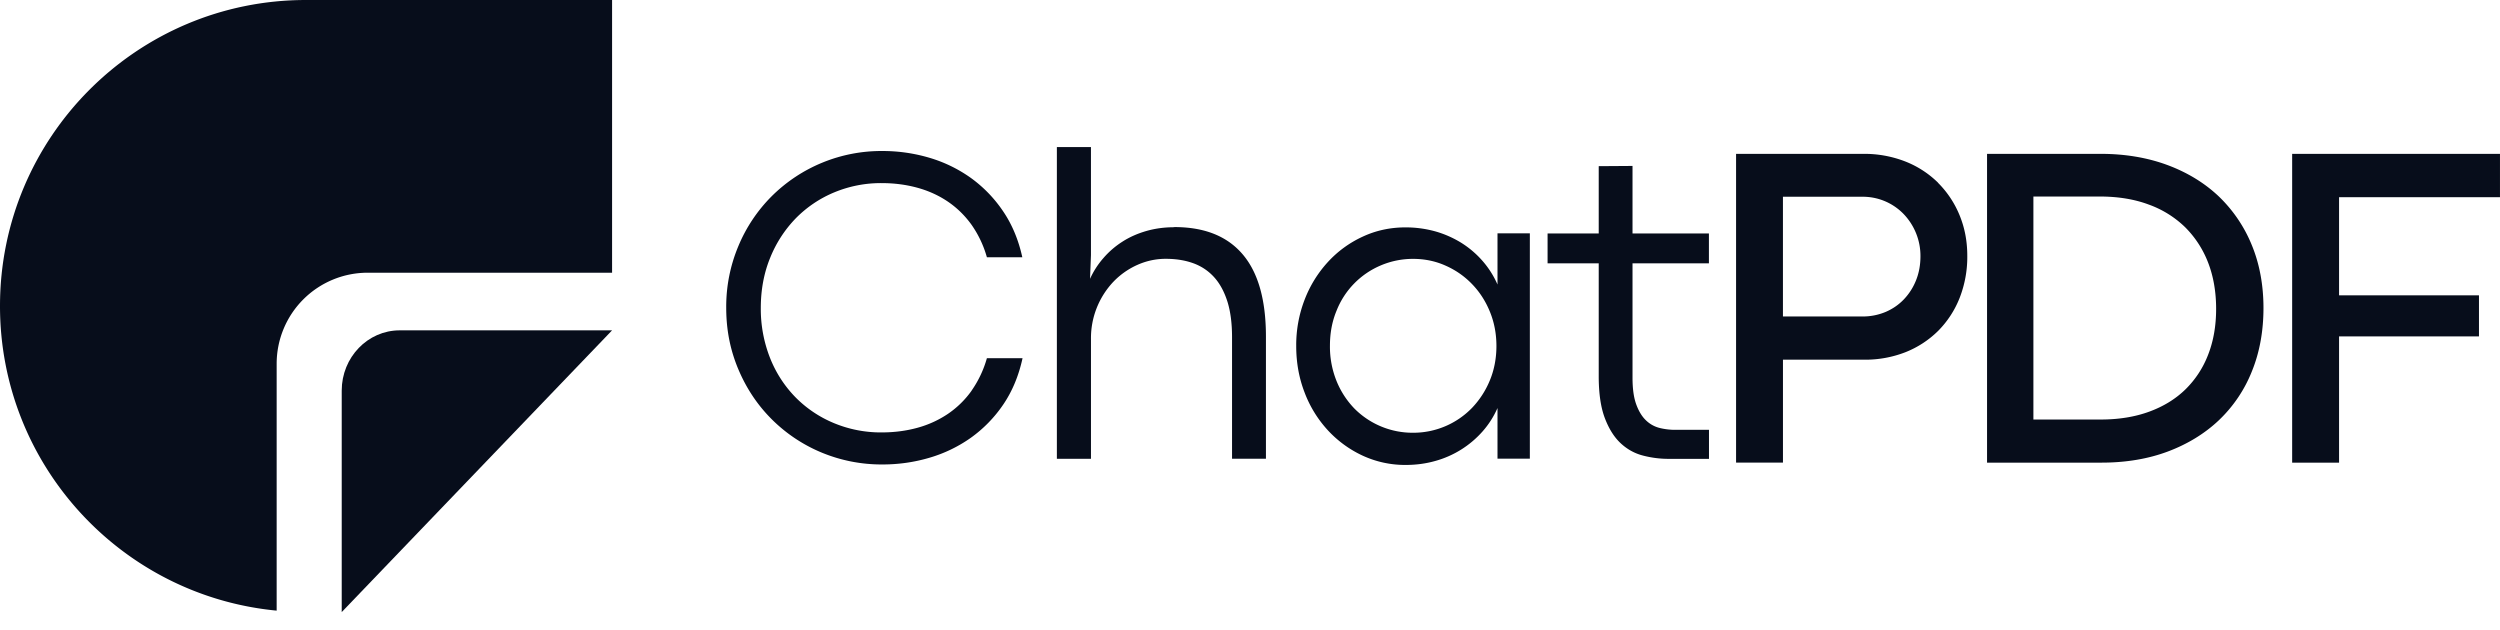 <svg xmlns="http://www.w3.org/2000/svg" fill="none" viewBox="0 0 131 33"><g fill="#070D1B" clip-path="url(#FooterLogo_svg__a)"><path d="M50.914 20.469a4.9 4.9 0 0 1-1.243 1.218 5.4 5.4 0 0 1-1.602.73q-.882.242-1.868.242a6.4 6.4 0 0 1-2.493-.484 6.1 6.1 0 0 1-2.014-1.347 6.2 6.2 0 0 1-1.34-2.062 7 7 0 0 1-.488-2.627q0-1.428.489-2.626a6.4 6.4 0 0 1 1.34-2.07 6.1 6.1 0 0 1 2.013-1.36 6.35 6.35 0 0 1 2.493-.488q.986 0 1.868.242.884.243 1.602.73c.48.327.892.73 1.243 1.219a5.6 5.6 0 0 1 .799 1.694h1.856q-.302-1.379-1.017-2.425a6.9 6.9 0 0 0-1.695-1.743 7.3 7.3 0 0 0-2.17-1.049 8.6 8.6 0 0 0-2.441-.35 8.15 8.15 0 0 0-5.827 2.388 8.1 8.1 0 0 0-1.735 2.61 8.2 8.2 0 0 0-.63 3.224c0 1.15.21 2.203.63 3.204q.629 1.499 1.735 2.61a8.1 8.1 0 0 0 2.603 1.752 8.2 8.2 0 0 0 3.224.637q1.265 0 2.453-.351a7.3 7.3 0 0 0 2.17-1.045 6.9 6.9 0 0 0 1.695-1.735q.714-1.046 1.017-2.437h-1.868a5.6 5.6 0 0 1-.8 1.695zm10.61-8.562q-.767 0-1.457.198c-.46.133-.88.319-1.25.557a4.5 4.5 0 0 0-.997.86 4.4 4.4 0 0 0-.702 1.089l.048-1.243V7.707H55.38V24.04h1.787v-6.266a4.3 4.3 0 0 1 1.19-3.026 4 4 0 0 1 1.251-.872q.711-.315 1.481-.314.81 0 1.457.238.64.238 1.09.742c.298.335.524.763.685 1.275q.237.769.238 1.84v6.38h1.776v-6.404q-.001-2.876-1.219-4.305-1.216-1.43-3.583-1.429zm16.945 3.002a4.8 4.8 0 0 0-.79-1.243 5 5 0 0 0-1.11-.944 5.4 5.4 0 0 0-1.356-.597 5.8 5.8 0 0 0-1.562-.21q-1.204-.001-2.251.488a5.7 5.7 0 0 0-1.82 1.328 6.2 6.2 0 0 0-1.218 1.973 6.6 6.6 0 0 0-.44 2.429q-.001 1.297.44 2.437a6.1 6.1 0 0 0 1.218 1.977 5.8 5.8 0 0 0 1.82 1.327 5.3 5.3 0 0 0 2.263.489q.812 0 1.55-.21a5.13 5.13 0 0 0 2.465-1.537q.49-.552.791-1.235v2.655h1.695v-11.81h-1.695zm-.4 5.02a4.6 4.6 0 0 1-.931 1.44 4.28 4.28 0 0 1-3.087 1.307 4.3 4.3 0 0 1-3.075-1.263 4.5 4.5 0 0 1-.94-1.444 4.8 4.8 0 0 1-.347-1.848c0-.674.113-1.275.343-1.832a4.28 4.28 0 0 1 2.32-2.381 4.3 4.3 0 0 1 1.699-.343c.601 0 1.17.117 1.698.355q.795.351 1.389.969.593.613.932 1.444.341.83.343 1.792c0 .641-.114 1.25-.343 1.803m7.478-11.233-1.775.012v3.527h-2.68v1.565h2.68v5.903q-.001 1.357.319 2.203t.835 1.324 1.178.646q.659.17 1.336.169h2.11v-1.521h-1.776q-.406 0-.806-.097a1.57 1.57 0 0 1-.715-.395q-.314-.295-.512-.832-.199-.533-.198-1.416V13.8h4.003v-1.565h-4.003v-3.54zm16.008.881a5.1 5.1 0 0 0-1.727-1.118 5.9 5.9 0 0 0-2.187-.396H90.97v16.18h2.457v-5.394h4.265a5.8 5.8 0 0 0 2.162-.396 5.1 5.1 0 0 0 1.707-1.117 5.1 5.1 0 0 0 1.122-1.72 5.9 5.9 0 0 0 .403-2.198c0-.795-.137-1.485-.403-2.135a5.15 5.15 0 0 0-1.13-1.702zm-8.13.734h4.148a2.97 2.97 0 0 1 2.183.912 3.17 3.17 0 0 1 .875 2.203c0 .452-.076.875-.23 1.259a3.1 3.1 0 0 1-.637 1c-.27.283-.593.505-.96.662a3.1 3.1 0 0 1-1.207.238h-4.172v-6.278zm22.832-.024c-.742-.702-1.65-1.255-2.695-1.642-1.041-.384-2.211-.582-3.474-.582h-5.968v16.18h6.004c1.263 0 2.429-.193 3.462-.58 1.037-.388 1.941-.94 2.683-1.643a7.2 7.2 0 0 0 1.731-2.566c.404-.993.605-2.11.605-3.313 0-1.202-.206-2.316-.613-3.3a7.4 7.4 0 0 0-1.735-2.554m-9.704.012h3.482c.952 0 1.816.141 2.566.424a5.3 5.3 0 0 1 1.905 1.19 5.3 5.3 0 0 1 1.198 1.848c.279.718.42 1.537.42 2.425q0 1.331-.42 2.405a5.1 5.1 0 0 1-1.194 1.82c-.513.5-1.15.89-1.892 1.161-.747.275-1.602.412-2.538.412h-3.531V10.298zm24.445.036V8.063h-10.89v16.18h2.458v-6.614h7.331v-2.155h-7.331v-5.14zM16.035 0C7.178 0 0 7.178 0 16.035c0 8.336 6.363 15.187 14.497 15.962V19.06a4.77 4.77 0 0 1 4.77-4.77h12.806V0z"/><path d="M17.906 20.473v11.6L32.073 17.31H20.945c-1.679 0-3.039 1.416-3.039 3.159z"/></g><defs><clipPath id="FooterLogo_svg__a"><path fill="#fff" d="M0 0h131v32.073H0z"/></clipPath></defs></svg>